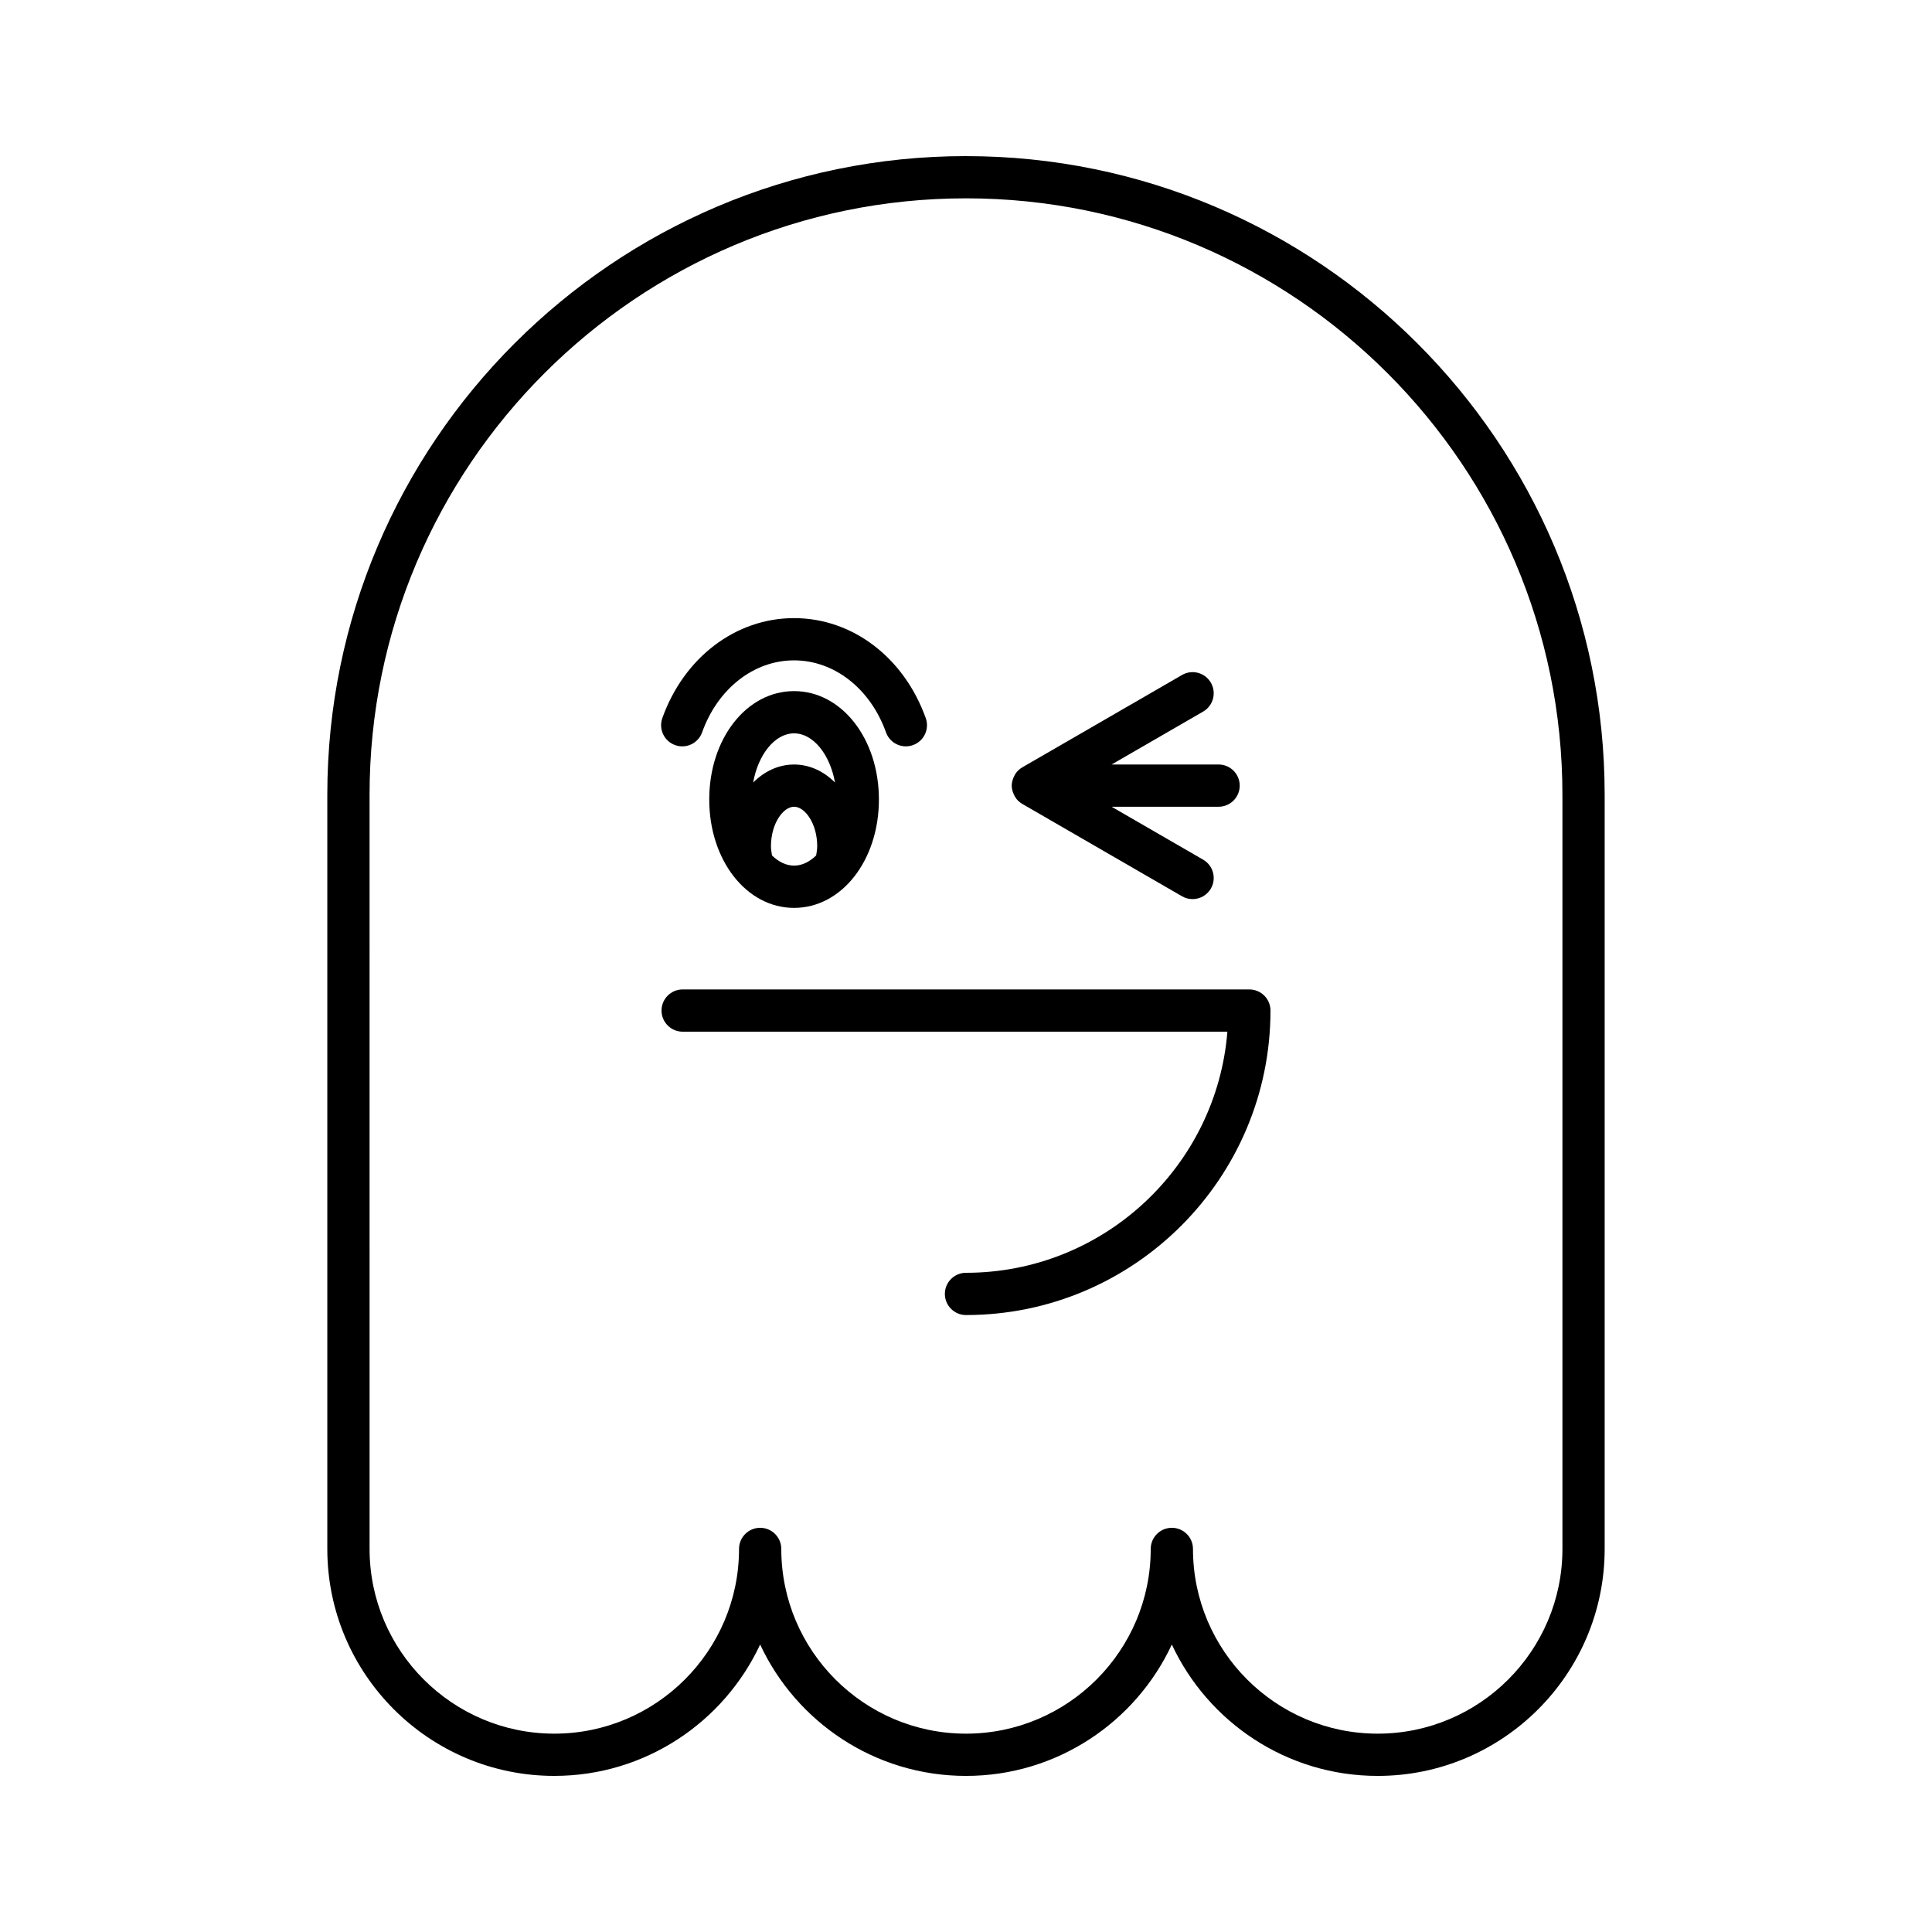 <?xml version="1.0" encoding="UTF-8"?>
<!-- Uploaded to: SVG Repo, www.svgrepo.com, Generator: SVG Repo Mixer Tools -->
<svg fill="#000000" width="800px" height="800px" version="1.1" viewBox="144 144 512 512" xmlns="http://www.w3.org/2000/svg">
 <g>
  <path d="m400 185.37c-93.328 0-169.26 75.926-169.26 169.25v199.86c0 33.168 26.984 60.152 60.152 60.152 24.121 0 44.973-14.273 54.551-34.82 9.578 20.551 30.43 34.824 54.555 34.824 24.121 0 44.973-14.273 54.551-34.82 9.578 20.547 30.43 34.82 54.551 34.82 33.168 0 60.152-26.984 60.152-60.152v-199.86c0-93.324-75.93-169.25-169.25-169.25zm158.06 369.11c0 26.996-21.961 48.957-48.957 48.957-26.996 0-48.953-21.961-48.953-48.957 0-3.09-2.508-5.598-5.598-5.598-3.09 0-5.598 2.508-5.598 5.598 0 26.996-21.961 48.957-48.953 48.957-26.996 0-48.953-21.961-48.953-48.957 0-3.09-2.508-5.598-5.598-5.598-3.09 0-5.598 2.508-5.598 5.598 0 26.996-21.961 48.957-48.953 48.957-26.996 0-48.957-21.961-48.957-48.957l-0.004-199.86c0-87.152 70.906-158.06 158.06-158.06 87.152 0 158.06 70.906 158.06 158.06z"/>
  <path d="m475.09 406.21h-150.18c-3.09 0-5.598 2.508-5.598 5.598 0 3.09 2.508 5.598 5.598 5.598h144.36c-2.859 35.715-32.836 63.898-69.27 63.898-3.09 0-5.598 2.508-5.598 5.598 0 3.09 2.508 5.598 5.598 5.598 44.492 0 80.691-36.199 80.691-80.691 0-3.09-2.508-5.598-5.602-5.598z"/>
  <path d="m354.44 327.15c-12.609 0-22.484 12.617-22.484 28.727 0 16.105 9.875 28.723 22.484 28.723 12.605 0 22.48-12.617 22.48-28.723 0-16.109-9.875-28.727-22.48-28.727zm5.848 43.559c-1.723 1.668-3.719 2.688-5.848 2.688s-4.129-1.02-5.852-2.688c-0.125-0.805-0.277-1.605-0.277-2.449 0-5.988 3.234-10.465 6.129-10.465 2.891 0 6.129 4.473 6.129 10.465 0 0.844-0.156 1.641-0.281 2.449zm-5.848-24.105c-4.164 0-7.891 1.824-10.848 4.777 1.32-7.394 5.731-13.035 10.848-13.035 5.113 0 9.523 5.641 10.844 13.031-2.957-2.953-6.684-4.773-10.844-4.773z"/>
  <path d="m322.91 341.46c2.914 1.059 6.117-0.469 7.156-3.383 4.144-11.586 13.711-19.074 24.363-19.074 10.656 0 20.219 7.488 24.363 19.07 0.816 2.289 2.973 3.719 5.269 3.719 0.625 0 1.262-0.105 1.883-0.332 2.914-1.039 4.43-4.242 3.387-7.152-5.754-16.098-19.453-26.5-34.902-26.5-15.445 0-29.148 10.398-34.906 26.496-1.035 2.91 0.477 6.113 3.387 7.156z"/>
  <path d="m412.7 354.58c0.273 0.574 0.605 1.117 1.059 1.574 0.008 0.008 0.02 0.012 0.027 0.023 0.336 0.332 0.711 0.629 1.133 0.871l42.328 24.473c0.883 0.512 1.844 0.75 2.797 0.75 1.934 0 3.812-1.004 4.852-2.797 1.547-2.676 0.633-6.102-2.043-7.648l-24.266-14.031h28.352c3.09 0 5.598-2.508 5.598-5.598 0-3.09-2.508-5.598-5.598-5.598h-28.352l24.262-14.027c2.676-1.547 3.59-4.973 2.043-7.648-1.551-2.68-4.973-3.602-7.648-2.043l-42.328 24.473c-0.418 0.242-0.797 0.539-1.133 0.871-0.008 0.008-0.02 0.012-0.027 0.023-0.453 0.453-0.789 0.996-1.059 1.574-0.07 0.148-0.129 0.293-0.188 0.449-0.23 0.613-0.391 1.258-0.391 1.934s0.16 1.32 0.391 1.934c0.062 0.148 0.121 0.293 0.191 0.441z"/>
 </g>
</svg>